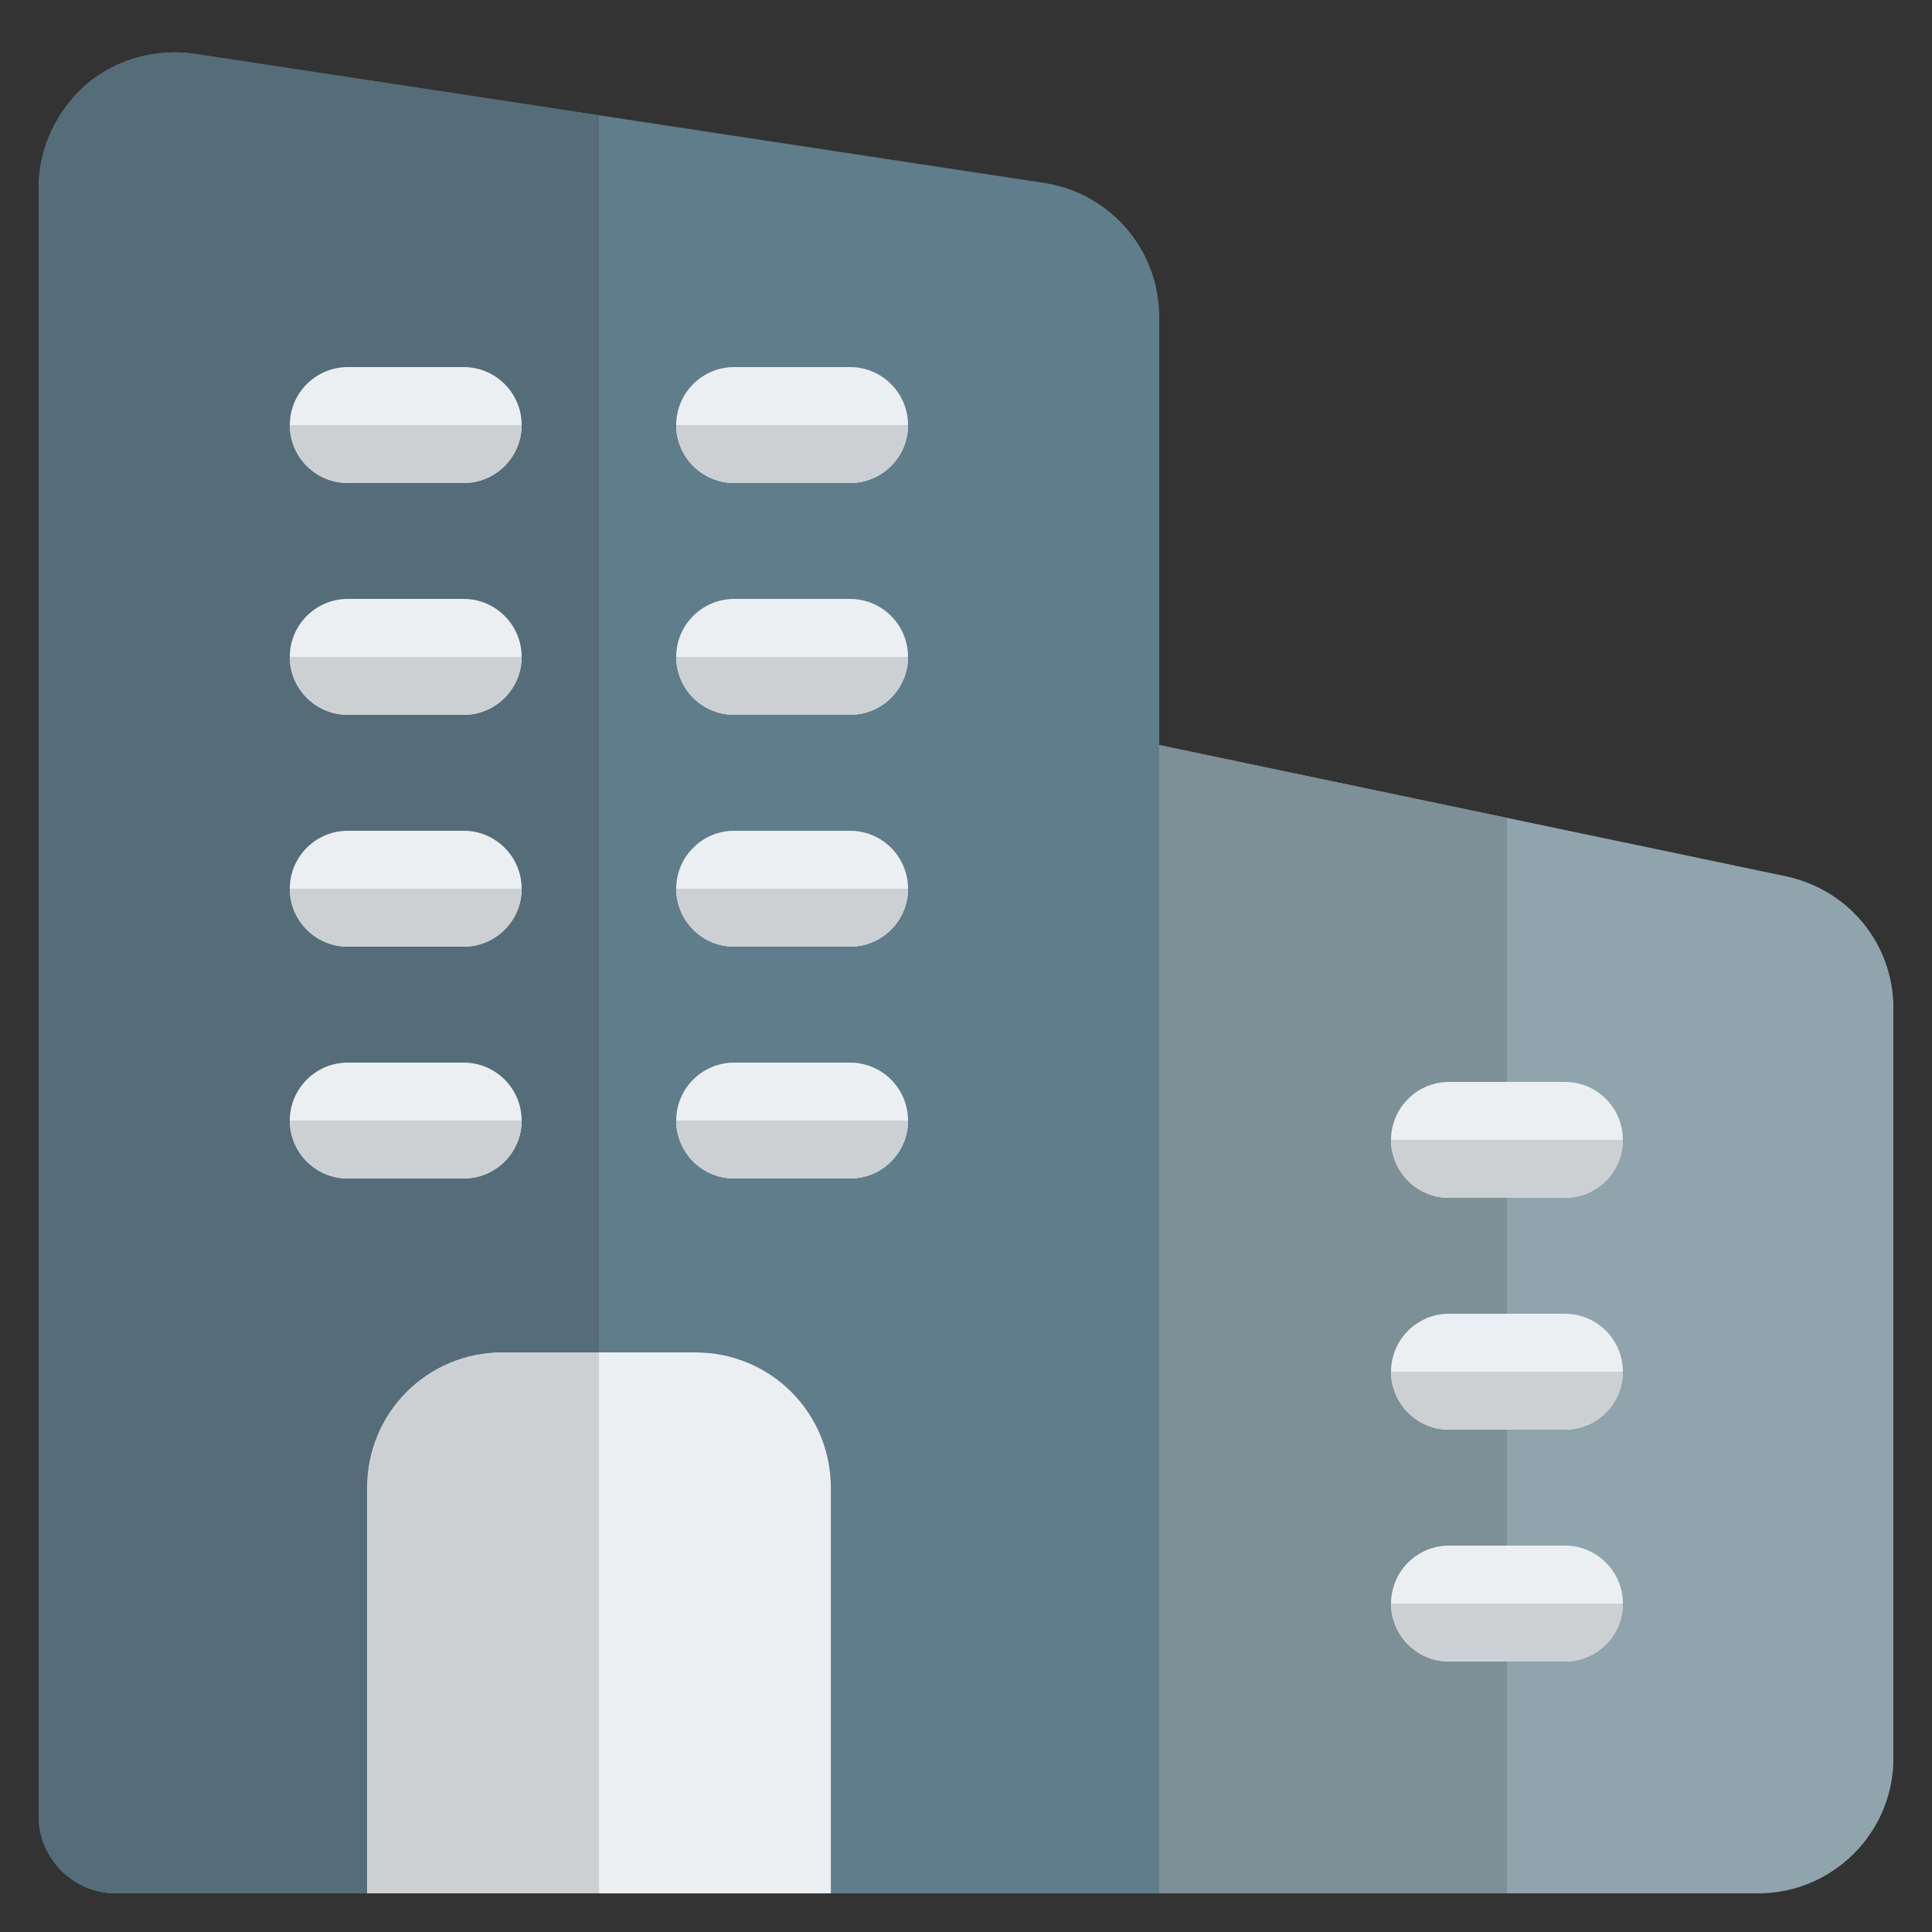 <svg width="20" height="20" viewBox="0 0 20 20" fill="none" xmlns="http://www.w3.org/2000/svg">
<rect x="0" y="0" width="20" height="20" fill="#333333" stroke="none"/>
<g id="business-and-trade 1" clip-path="url(#clip0_395_385)">
<path id="Vector" d="M18.201 19.6H11.4C11.069 19.6 10.8 19.331 10.8 19V8.2C10.8 8.019 10.882 7.848 11.022 7.734C11.162 7.62 11.345 7.575 11.523 7.613L18.497 9.073C19.149 9.218 19.601 9.78 19.601 10.441V18.2C19.601 18.972 18.973 19.6 18.201 19.6Z" fill="#90A4AE"/>
<path id="Vector_2" d="M12 7.713V19.6H11.4H15.6V8.467L12 7.713Z" fill="#7D8F97"/>
<path id="Vector_3" d="M10.824 1.896L2.032 0.56C1.624 0.496 1.208 0.608 0.896 0.872C0.584 1.144 0.4 1.536 0.4 1.944V18.8C0.4 19.24 0.76 19.6 1.2 19.6H3.8V15.4C3.8 14.624 4.424 14 5.2 14H7.2C7.976 14 8.6 14.624 8.6 15.4V19.6H12V3.28C12 2.592 11.504 2.008 10.824 1.896Z" fill="#607D8B"/>
<path id="Vector_4" d="M8.601 15.4V19.6H3.801V15.4C3.801 14.624 4.425 14 5.201 14H7.201C7.977 14 8.601 14.624 8.601 15.4Z" fill="#ECEFF1"/>
<path id="Vector_5" d="M1.807 0.542C1.475 0.542 1.151 0.657 0.896 0.872C0.584 1.144 0.4 1.536 0.4 1.944V18.8C0.4 19.24 0.76 19.6 1.2 19.6H3.8V15.4C3.8 14.624 4.424 14 5.2 14H6.2V1.193L2.032 0.56C1.957 0.548 1.882 0.542 1.807 0.542Z" fill="#546D79"/>
<path id="Vector_6" d="M6.201 14H5.201C4.425 14 3.801 14.624 3.801 15.4V19.6H6.201V14Z" fill="#CDD0D2"/>
<g id="Group">
<path id="Vector_7" d="M4.8 7.4H3.6C3.269 7.4 3 7.131 3 6.8C3 6.469 3.269 6.2 3.6 6.2H4.8C5.131 6.2 5.4 6.469 5.4 6.8C5.4 7.131 5.131 7.4 4.8 7.4Z" fill="#ECEFF1"/>
<path id="Vector_8" d="M8.8 7.4H7.6C7.269 7.4 7 7.131 7 6.8C7 6.469 7.269 6.2 7.6 6.2H8.8C9.131 6.2 9.4 6.469 9.4 6.8C9.4 7.131 9.131 7.4 8.8 7.4Z" fill="#ECEFF1"/>
<path id="Vector_9" d="M4.8 9.8H3.6C3.269 9.8 3 9.531 3 9.2C3 8.869 3.269 8.6 3.6 8.6H4.8C5.131 8.6 5.4 8.869 5.4 9.2C5.4 9.531 5.131 9.8 4.8 9.8Z" fill="#ECEFF1"/>
<path id="Vector_10" d="M8.8 9.8H7.6C7.269 9.8 7 9.531 7 9.2C7 8.869 7.269 8.6 7.6 8.6H8.8C9.131 8.6 9.4 8.869 9.4 9.2C9.4 9.531 9.131 9.8 8.8 9.8Z" fill="#ECEFF1"/>
<path id="Vector_11" d="M4.8 12.2H3.6C3.269 12.2 3 11.931 3 11.6C3 11.269 3.269 11 3.6 11H4.8C5.131 11 5.4 11.269 5.4 11.6C5.4 11.931 5.131 12.2 4.8 12.2Z" fill="#ECEFF1"/>
<path id="Vector_12" d="M8.8 12.2H7.6C7.269 12.2 7 11.931 7 11.6C7 11.269 7.269 11 7.6 11H8.8C9.131 11 9.4 11.269 9.4 11.6C9.4 11.931 9.131 12.2 8.8 12.2Z" fill="#ECEFF1"/>
<path id="Vector_13" d="M16.2 14.8H15C14.669 14.8 14.4 14.531 14.4 14.2C14.4 13.869 14.669 13.6 15 13.6H16.2C16.531 13.6 16.8 13.869 16.8 14.2C16.8 14.531 16.531 14.8 16.2 14.8Z" fill="#ECEFF1"/>
<path id="Vector_14" d="M16.2 17.2H15C14.669 17.2 14.4 16.931 14.4 16.6C14.4 16.269 14.669 16 15 16H16.2C16.531 16 16.8 16.269 16.8 16.6C16.8 16.931 16.531 17.2 16.2 17.2Z" fill="#ECEFF1"/>
<path id="Vector_15" d="M4.8 5H3.6C3.269 5 3 4.731 3 4.4C3 4.069 3.269 3.8 3.6 3.8H4.8C5.131 3.8 5.4 4.069 5.4 4.4C5.4 4.731 5.131 5 4.8 5Z" fill="#ECEFF1"/>
<path id="Vector_16" d="M8.8 5H7.6C7.269 5 7 4.731 7 4.4C7 4.069 7.269 3.8 7.6 3.8H8.8C9.131 3.8 9.4 4.069 9.4 4.4C9.4 4.731 9.131 5 8.8 5Z" fill="#ECEFF1"/>
<path id="Vector_17" d="M16.2 12.4H15C14.669 12.4 14.4 12.131 14.4 11.8C14.4 11.469 14.669 11.2 15 11.2H16.2C16.531 11.2 16.8 11.469 16.8 11.8C16.8 12.131 16.531 12.4 16.2 12.4Z" fill="#ECEFF1"/>
</g>
<path id="Vector_18" d="M5.4 4.4H3C3 4.731 3.269 5 3.6 5H4.8C5.131 5 5.4 4.731 5.4 4.4Z" fill="#CDD0D2"/>
<path id="Vector_19" d="M9.4 4.4H7C7 4.731 7.269 5 7.6 5H8.8C9.131 5 9.4 4.731 9.4 4.4Z" fill="#CDD0D2"/>
<path id="Vector_20" d="M5.4 6.8H3C3 7.131 3.269 7.4 3.6 7.4H4.8C5.131 7.4 5.4 7.131 5.4 6.8Z" fill="#CDD0D2"/>
<path id="Vector_21" d="M9.4 6.8H7C7 7.131 7.269 7.4 7.6 7.4H8.8C9.131 7.4 9.4 7.131 9.4 6.8Z" fill="#CDD0D2"/>
<path id="Vector_22" d="M5.4 9.2H3C3 9.531 3.269 9.8 3.6 9.8H4.8C5.131 9.8 5.4 9.531 5.4 9.2Z" fill="#CDD0D2"/>
<path id="Vector_23" d="M9.4 9.2H7C7 9.531 7.269 9.8 7.6 9.8H8.8C9.131 9.8 9.4 9.531 9.4 9.2Z" fill="#CDD0D2"/>
<path id="Vector_24" d="M5.4 11.6H3C3 11.931 3.269 12.2 3.6 12.2H4.8C5.131 12.2 5.4 11.931 5.4 11.6Z" fill="#CDD0D2"/>
<path id="Vector_25" d="M9.4 11.6H7C7 11.931 7.269 12.2 7.6 12.2H8.8C9.131 12.2 9.4 11.931 9.4 11.6Z" fill="#CDD0D2"/>
<path id="Vector_26" d="M16.8 11.8H14.4C14.4 12.131 14.669 12.4 15 12.4H16.2C16.531 12.4 16.8 12.131 16.8 11.8Z" fill="#CDD0D2"/>
<path id="Vector_27" d="M16.8 14.2H14.4C14.4 14.531 14.669 14.8 15 14.8H16.2C16.531 14.8 16.8 14.531 16.8 14.2Z" fill="#CDD0D2"/>
<path id="Vector_28" d="M16.8 16.6H14.4C14.4 16.931 14.669 17.2 15 17.2H16.2C16.531 17.2 16.8 16.931 16.8 16.6Z" fill="#CDD0D2"/>
</g>
<defs>
<clipPath id="clip0_395_385">
<rect width="19.2" height="19.2" fill="white" transform="translate(0.4 0.4)"/>
</clipPath>
</defs>
</svg>
